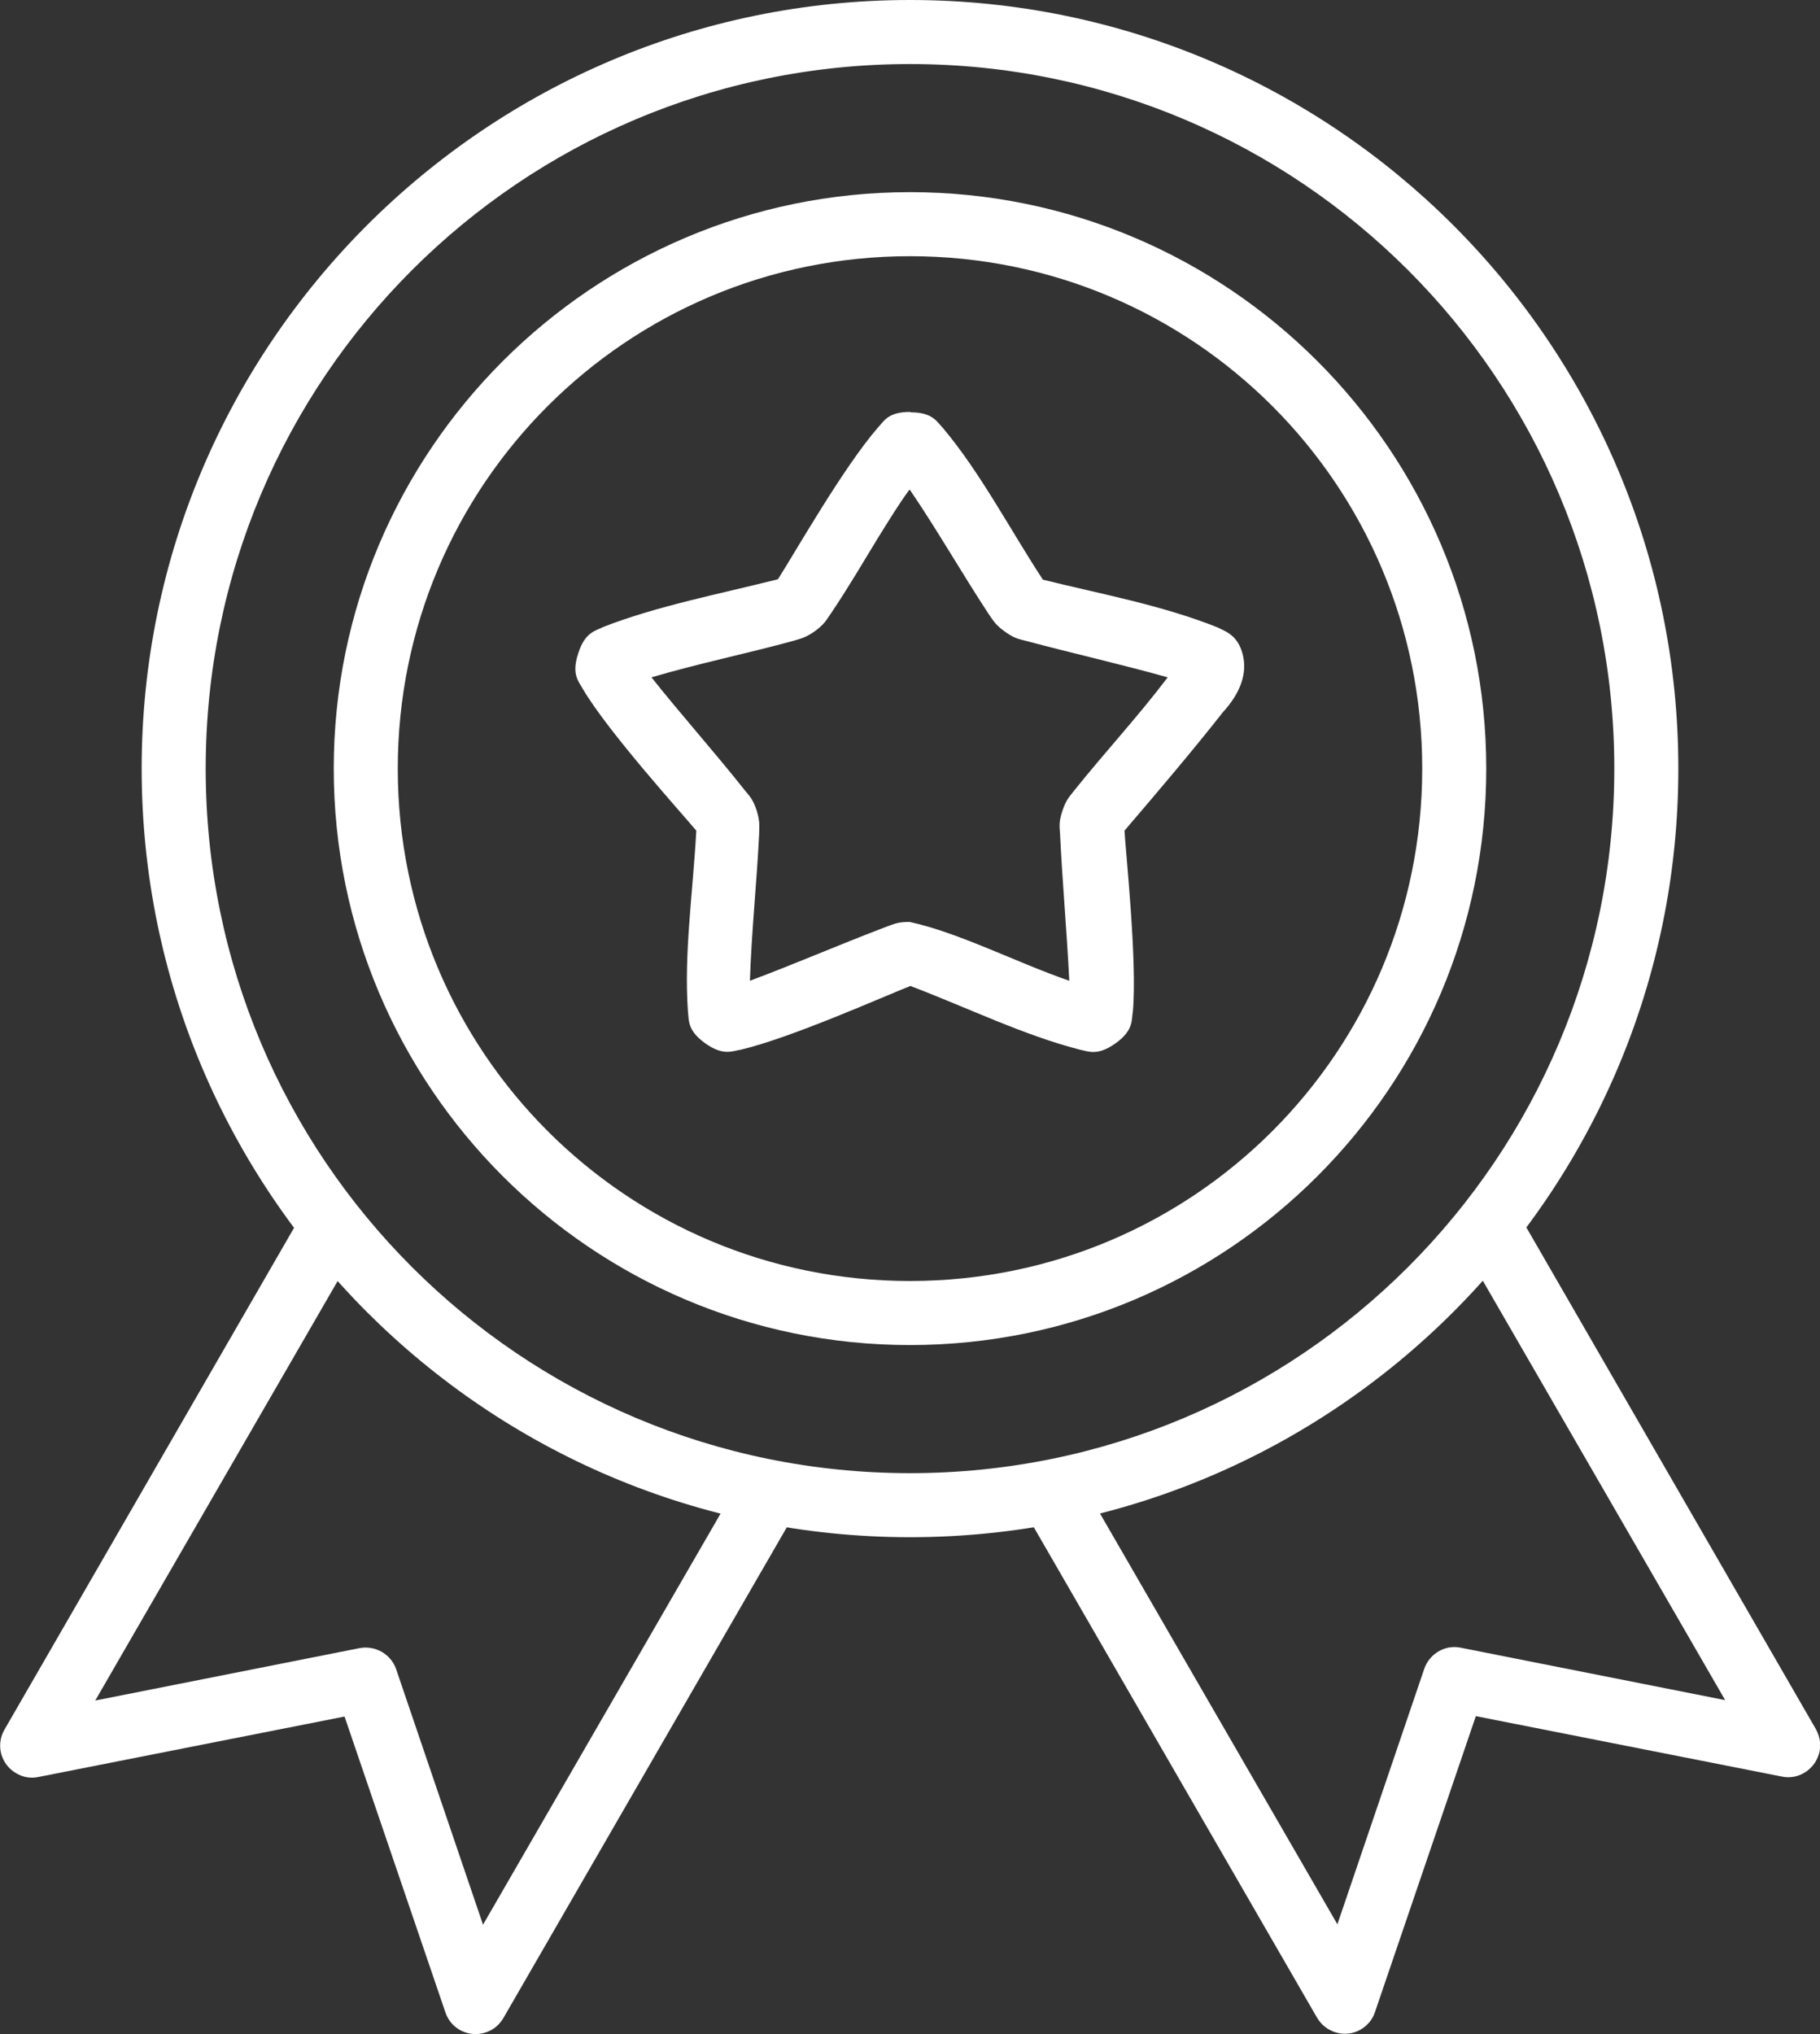 <?xml version="1.0" encoding="UTF-8"?>
<svg id="svg8" xmlns="http://www.w3.org/2000/svg" version="1.1" xmlns:svg="http://www.w3.org/2000/svg" viewBox="0 0 454.8 508.1">
  <rect x="0" y="0" width="454.8" height="508.1" fill="#333333" stroke="none"/>
  <!-- Generator: Adobe Illustrator 29.3.1, SVG Export Plug-In . SVG Version: 2.1.0 Build 151)  -->
  <defs>
    <style>
      .st0 {
        fill: #fff;
      }
    </style>
  </defs>
  <g id="layer6">
    <path id="path2888" class="st0" d="M227.4,0C121.5,0,35.4,86.1,35.4,192s86,192,192,192,192-86,192-192S333.4,0,227.4,0ZM227.4,16c97.3,0,176,78.7,176,176s-78.7,176-176,176S51.4,289.3,51.4,192,130.1,16,227.4,16Z"/>
    <path id="path2890" class="st0" d="M227.4,48c-79.4,0-144,64.6-144,144,0,79.4,64.5,144,144,144s144-64.5,144-144S306.8,48,227.4,48ZM227.4,64c70.8,0,128,57.2,128,128,0,70.8-57.2,128-128,128s-128-57.2-128-128,57.2-128,128-128h0Z"/>
    <path id="path2892" class="st0" d="M76.2,302L1.1,432.1c-2.2,3.8-.9,8.7,3,10.9,1.7,1,3.6,1.3,5.5.9l76.5-15.1,25.2,73.9c1.4,4.2,5.9,6.4,10.1,5,1.9-.6,3.4-1.9,4.4-3.6l73.6-127.4-13.9-8-64.8,112.1-21.7-63.8c-1.3-3.8-5.2-6-9.1-5.3l-66.1,13.1,66.3-114.7-13.8-8Z"/>
    <path id="path2894" class="st0" d="M378.6,302l-13.8,8,66.3,114.7-66.1-13.1c-3.9-.8-7.8,1.5-9.1,5.3l-21.7,63.8-64.8-112.1-13.9,8,73.6,127.4c2.2,3.8,7.1,5.2,10.9,3,1.7-1,3-2.5,3.6-4.4l25.2-73.9,76.5,15.1c4.3.9,8.5-2,9.4-6.3.4-1.9,0-3.8-.9-5.5l-75.1-130.1Z"/>
    <path id="path2896" class="st0" d="M227.4,102.9c-5.7,0-6.6,2.5-8.1,4-8.7,10.1-20.5,30.9-24.9,37.8-14.7,3.7-30.3,6.7-43.6,11.9-1.9,1-4.6,1.2-6.3,6.6-1.8,5.4.2,7.1,1.2,9,6.4,10.8,24.8,31.1,28.3,35.3-.9,16.1-3.1,30.6-2.1,45.1.3,2.1-.3,4.7,4.3,8,4.6,3.3,6.9,1.9,9,1.6,12.6-3,35.2-13.1,42.3-15.9,14.2,5.4,28.3,12.3,42.3,15.9,2.1.4,4.4,1.7,9-1.6,4.6-3.3,3.9-5.9,4.3-8,1.1-12.5-1.8-39.6-2.1-45.1,8.2-9.6,16.9-19.8,24.6-29.6,4.4-4.8,6.2-9.8,4.9-14.6-1.3-4.8-4.4-5.6-6.3-6.6-14.1-5.6-29.1-8.3-43.6-11.9-8.3-12.7-15.6-26.7-24.9-37.8-1.5-1.5-2.5-4-8.1-4ZM227.4,122.4c7,10.3,12.9,20.7,19.6,30.9,1.1,1.5,1.5,2.6,4,4.4,2.6,1.9,3.6,1.9,5.4,2.4,12,3.2,23.6,5.8,35.4,9.1-7.5,9.9-15.7,18.7-23.3,28.2-1.1,1.5-2,2.1-3,5.1s-.7,4-.6,5.9c.6,12.4,1.7,24.3,2.3,36.6-13.3-4.6-27.5-12-39.9-14.7-3.2,0-4,.6-5.8,1.2-11.6,4.4-22.6,9.2-34.1,13.5.4-12.4,1.7-24.3,2.3-36.6,0-1.9.3-2.9-.6-5.9-1-3-1.8-3.6-3-5.1-7.6-9.6-16.6-19.7-23.3-28.2,11.9-3.5,23.7-5.9,35.4-9.1,1.8-.6,2.8-.6,5.4-2.4,2.6-1.9,2.9-2.9,4-4.4,4.2-6.2,8.3-13.2,11.9-19.1,2.8-4.5,5.4-8.7,7.7-11.8h0Z"/>
  </g>
</svg>